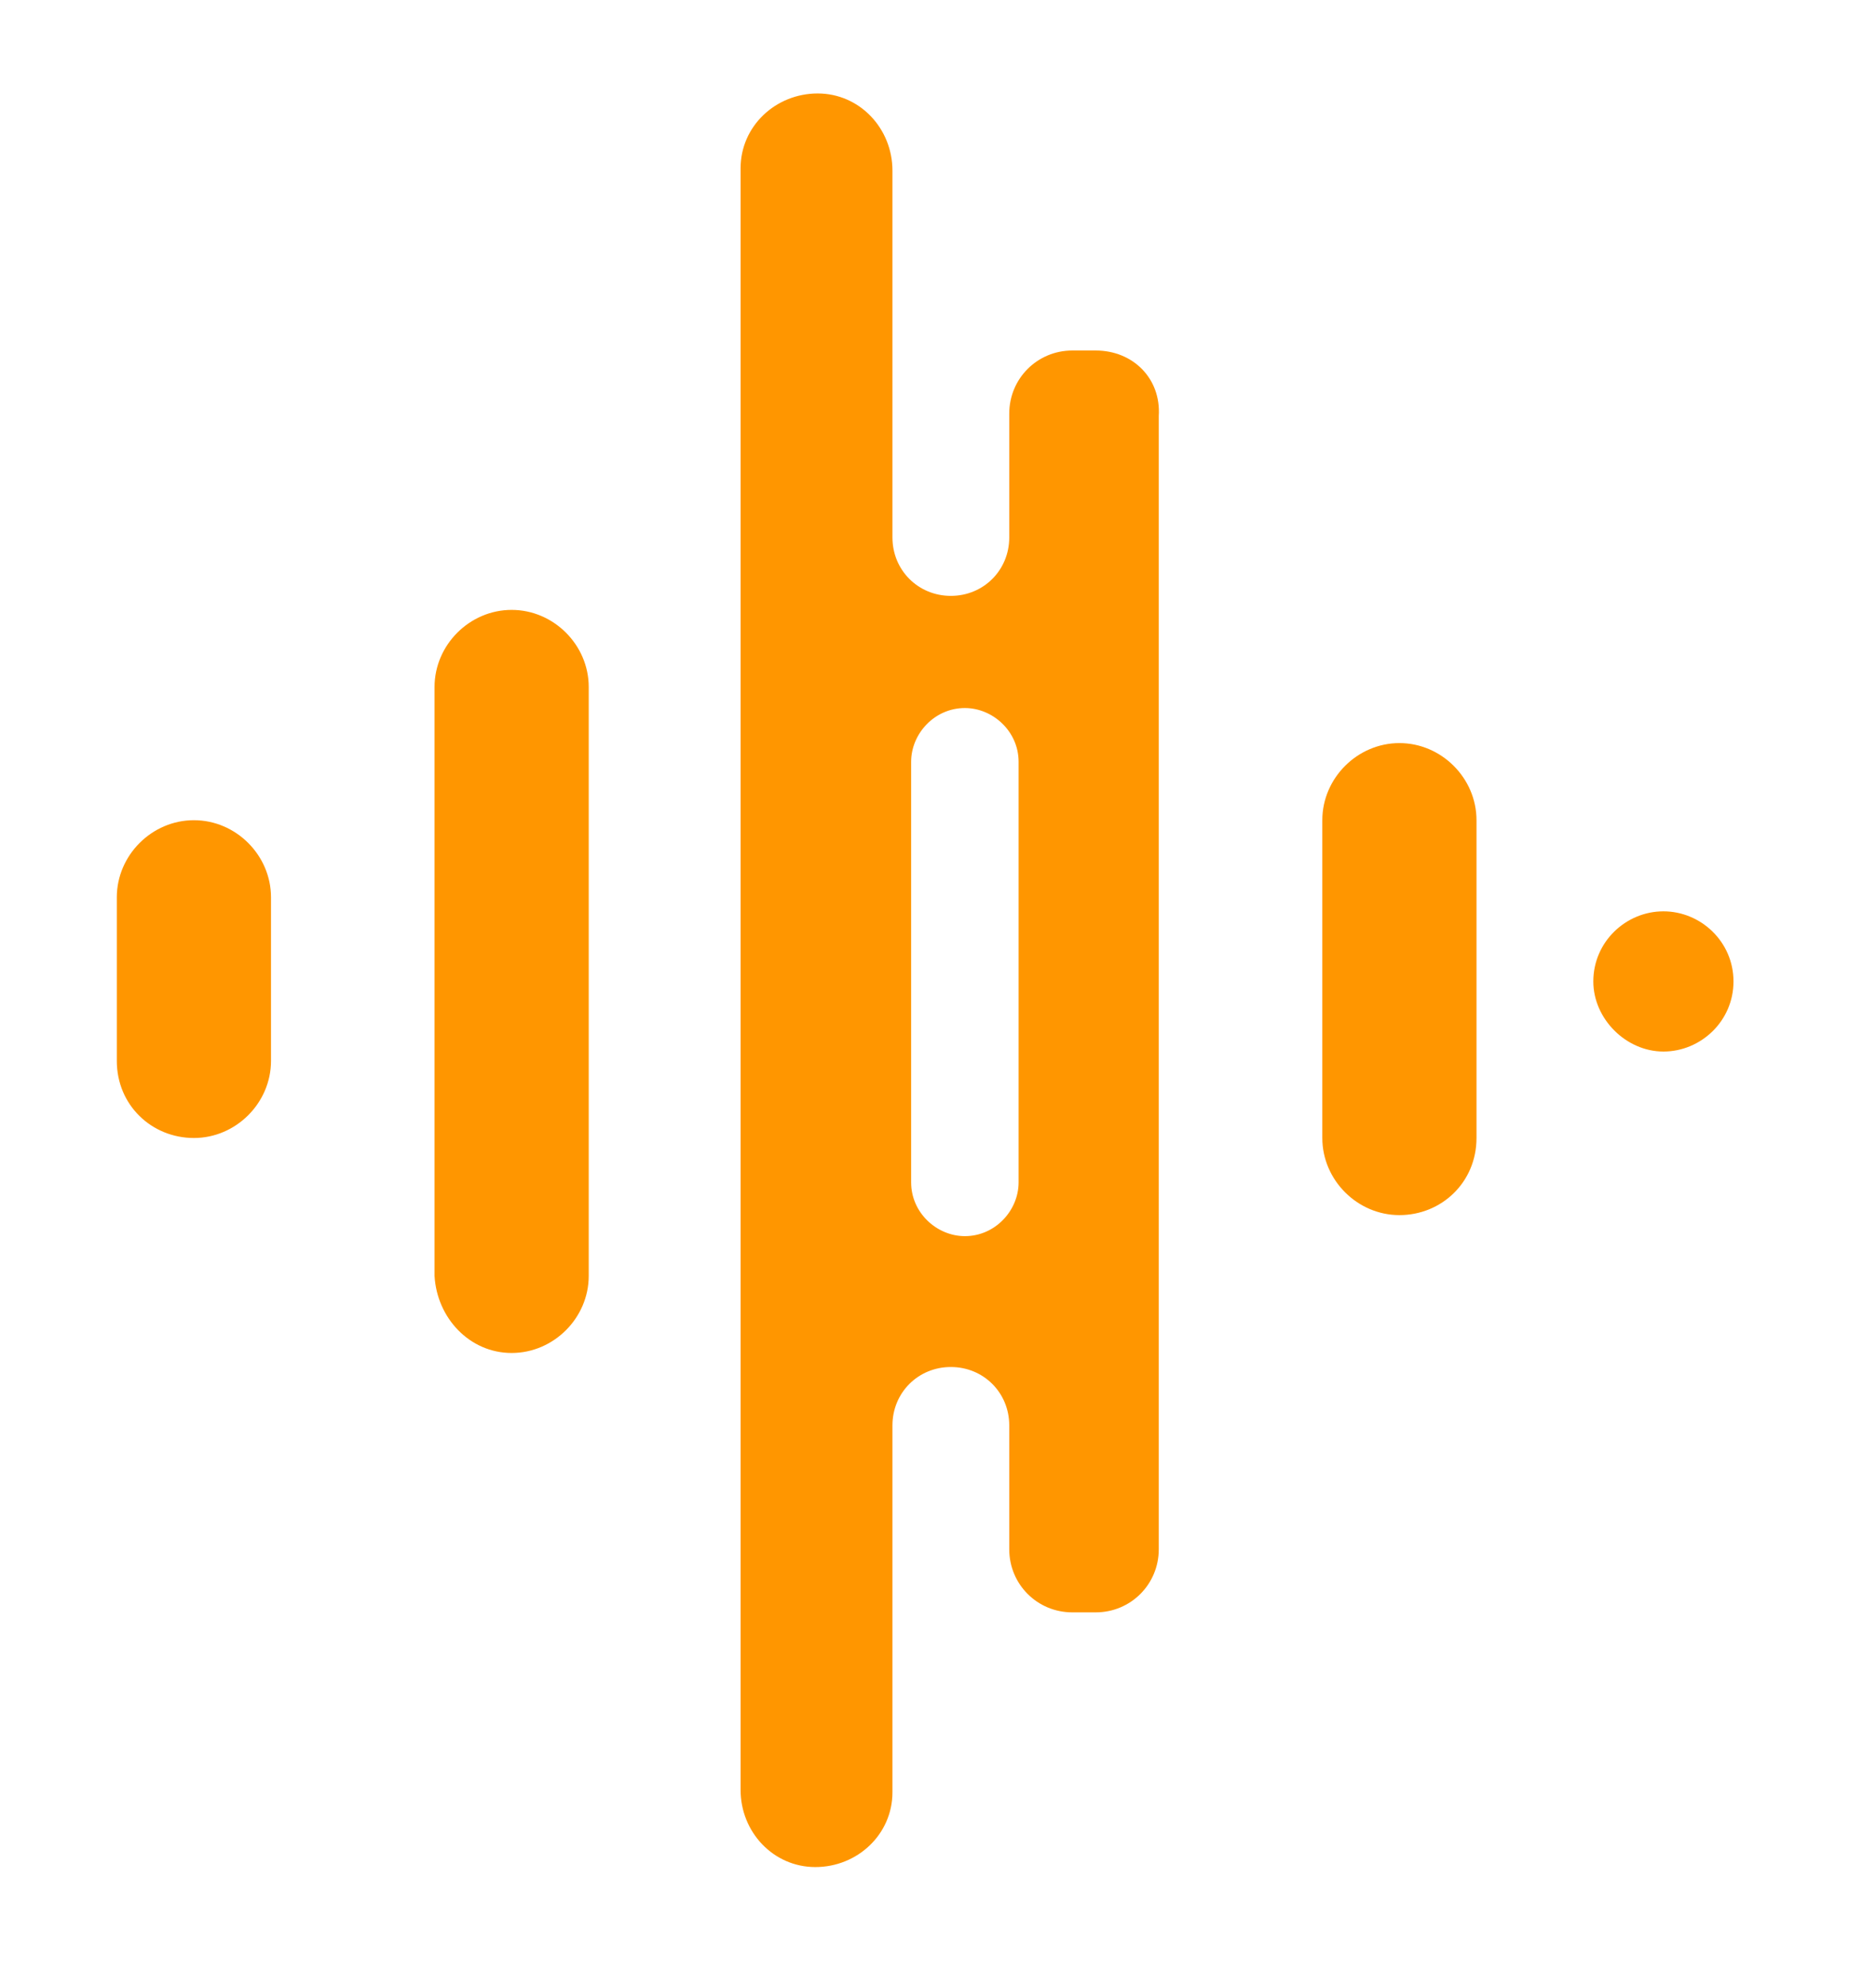 <?xml version="1.0" encoding="utf-8"?>
<!-- Generator: Adobe Illustrator 24.2.3, SVG Export Plug-In . SVG Version: 6.00 Build 0)  -->
<svg version="1.1" id="Layer_1" xmlns="http://www.w3.org/2000/svg" xmlns:xlink="http://www.w3.org/1999/xlink" x="0px" y="0px"
	 viewBox="0 0 80.3 85" style="enable-background:new 0 0 80.3 85;" xml:space="preserve">
<style type="text/css">
	.st0{fill:#FF9600;}
</style>
<g>
	<path class="st0" d="M59.9,52L59.9,52c-1.8,0-3.3-1.5-3.3-3.3V35.1c0-1.8,1.5-3.3,3.3-3.3l0,0c1.8,0,3.3,1.5,3.3,3.3v13.6
		C63.2,50.6,61.7,52,59.9,52z"/>
	<path class="st0" d="M21.9,57.9L21.9,57.9c1.8,0,3.3-1.5,3.3-3.3V29.4c0-1.8-1.5-3.3-3.3-3.3l0,0c-1.8,0-3.3,1.5-3.3,3.3v25.2
		C18.7,56.4,20.1,57.9,21.9,57.9z"/>
	<path class="st0" d="M8.3,48.7L8.3,48.7c1.8,0,3.3-1.5,3.3-3.3v-7c0-1.8-1.5-3.3-3.3-3.3l0,0c-1.8,0-3.3,1.5-3.3,3.3v7
		C5,47.3,6.5,48.7,8.3,48.7z"/>
	<g>
		<path class="st0" d="M46.9,15h-1c-1.5,0-2.7,1.2-2.7,2.7V23c0,1.4-1.1,2.5-2.5,2.5l0,0c-1.4,0-2.5-1.1-2.5-2.5V7.3
			C38.2,5.5,36.8,4,35,4s-3.3,1.4-3.3,3.2v69.4c0,1.8,1.4,3.3,3.2,3.3s3.3-1.4,3.3-3.2V61c0-1.4,1.1-2.5,2.5-2.5l0,0
			c1.4,0,2.5,1.1,2.5,2.5v5.3c0,1.5,1.2,2.7,2.7,2.7h1c1.5,0,2.7-1.2,2.7-2.7V17.8C49.7,16.2,48.5,15,46.9,15z M43.6,50.6
			c0,1.2-1,2.3-2.3,2.3l0,0c-1.2,0-2.3-1-2.3-2.3v-18c0-1.2,1-2.3,2.3-2.3l0,0c1.2,0,2.3,1,2.3,2.3V50.6z"/>
	</g>
	<path class="st0" d="M74.2,42c0,1.7-1.4,3-3,3s-3-1.4-3-3c0-1.7,1.4-3,3-3S74.2,40.3,74.2,42z"/>
</g>
</svg>
